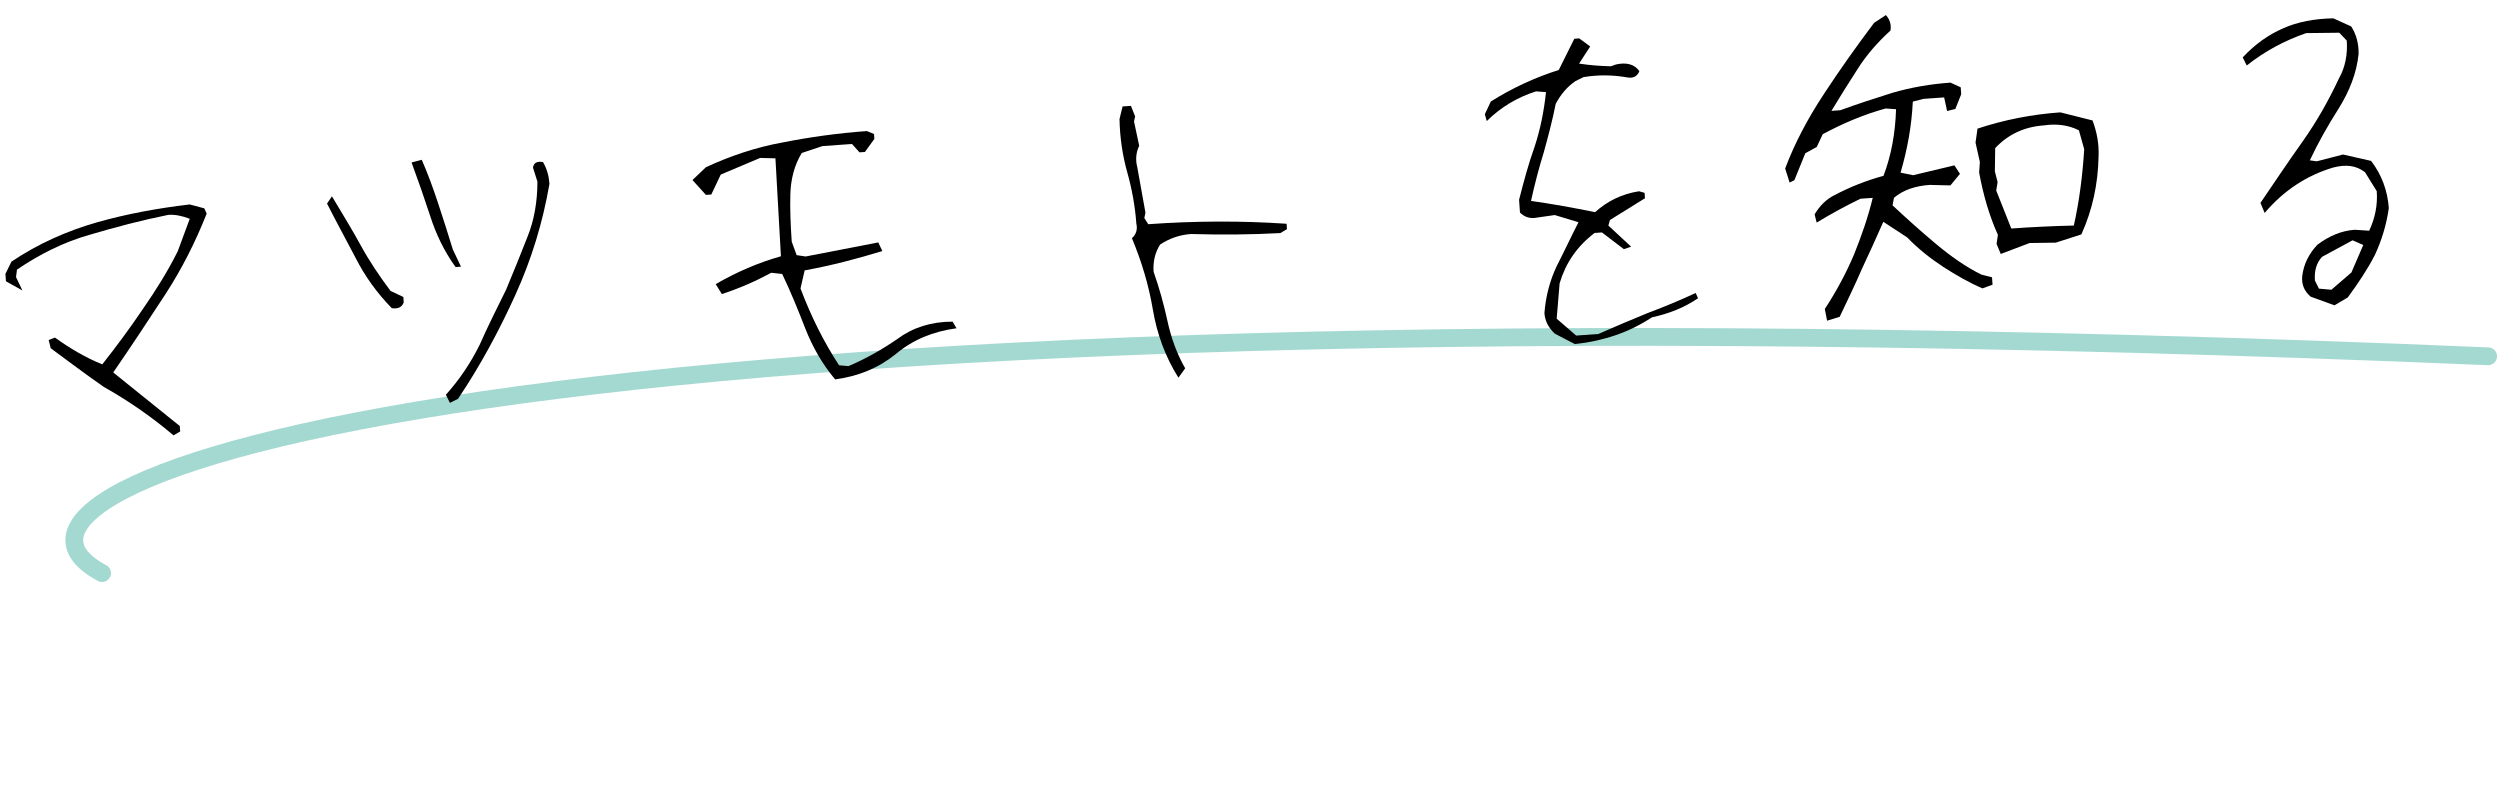 <svg width="421" height="136" viewBox="0 0 421 136" fill="none" xmlns="http://www.w3.org/2000/svg">
<path d="M17.192 96.507C-10.875 81.619 82.808 45.803 419 60" stroke="#A4D9D2" stroke-width="3" stroke-linecap="round"/>
<path d="M393.124 51.417L389.109 49.956C388.045 49.033 387.549 47.903 387.697 46.478C387.964 44.379 388.845 42.735 390.235 41.222C392.211 39.75 394.228 38.858 396.546 38.693L398.97 38.853C399.982 36.701 400.408 34.507 400.244 32.189L398.269 29.001C396.773 27.859 395.094 27.646 392.888 28.219C388.488 29.53 384.59 32.054 381.367 35.862L380.663 34.164C382.923 30.842 385.254 27.347 387.751 23.841C390.17 20.424 392.164 16.87 393.898 13.169C394.933 11.348 395.359 9.154 395.194 6.836L393.935 5.511L388.365 5.575C384.71 6.833 381.344 8.654 378.352 11.03L377.672 9.664C379.76 7.435 381.978 5.863 384.48 4.769C386.899 3.682 389.773 3.145 392.931 3.086L395.94 4.453C396.779 5.725 397.228 7.357 397.187 9.107C396.837 12.377 395.636 15.375 393.843 18.249C391.974 21.211 390.347 24.073 388.974 27L390.151 27.165L394.562 26.019L399.299 27.097C401.043 29.386 402.065 32.059 402.277 35.039C401.892 37.813 401.081 40.45 399.927 42.945C398.685 45.364 397.105 47.723 395.36 50.093L393.124 51.417ZM392.605 48.792L395.976 45.889L397.976 41.254L396.173 40.467L391.045 43.244C390.039 44.315 389.72 45.669 389.832 47.242L390.511 48.608L392.605 48.792Z" fill="black"/>
<path d="M307.685 54.002L307.296 52.032C309.248 49.064 310.863 46.037 312.218 42.862C313.49 39.693 314.597 36.535 315.367 33.319L313.297 33.466C310.884 34.636 308.4 35.978 305.928 37.485L305.579 36.095C306.472 34.617 307.561 33.541 308.927 32.861C311.494 31.514 314.244 30.403 317.183 29.611C318.515 26.105 319.166 22.397 319.297 18.394L317.541 18.269C313.868 19.279 310.314 20.78 306.949 22.601L305.937 24.753L304.015 25.805L302.174 30.346L301.37 30.736L300.62 28.377C302.229 24.102 304.43 19.951 307.134 15.848C309.761 11.833 312.559 7.89 315.599 3.846L317.587 2.539C318.219 3.243 318.532 4.136 318.355 5.147C316.166 7.134 314.321 9.262 312.824 11.615C311.25 14.057 309.83 16.322 308.416 18.669L309.907 18.563C312.745 17.529 315.673 16.572 318.766 15.602C321.865 14.716 325.07 14.155 328.464 13.914L330.185 14.707L330.268 15.866L329.279 18.349L327.89 18.698L327.393 16.403L323.916 16.651L322.118 17.111C321.916 21.286 321.194 25.165 320.057 29.074L322.168 29.506L329.123 27.846L330.057 29.278L328.448 31.223L324.947 31.139C322.629 31.304 320.512 31.954 318.944 33.313L318.702 34.579C321.019 36.744 323.419 38.903 325.985 41.05C328.462 43.121 331.005 44.937 333.677 46.245L335.457 46.7L335.545 47.942L333.842 48.563C331.524 47.563 329.354 46.302 327.261 44.954C325.08 43.528 323.052 41.925 321.166 39.979L317.151 37.352C316.004 39.93 314.785 42.679 313.554 45.263C312.412 47.924 311.104 50.596 309.803 53.352L307.685 54.002ZM336.925 42.768L336.221 41.071L336.447 39.557C334.963 36.251 333.965 32.744 333.286 29.048L333.41 27.292L332.678 24.015L333.01 21.662C337.481 20.179 342.159 19.263 346.961 18.922L352.383 20.283C353.104 22.229 353.494 24.198 353.398 26.369C353.308 30.952 352.373 35.345 350.503 39.472L346.192 40.861L341.786 40.925L336.925 42.768ZM349.232 37.982C350.179 33.754 350.707 29.473 350.98 25.126L350.088 21.944C348.361 21.069 346.345 20.796 344.204 21.115C340.893 21.351 338.154 22.627 335.989 24.945L335.935 28.859L336.396 30.657L336.165 32.088L338.7 38.481C342.177 38.234 345.743 38.063 349.232 37.982Z" fill="black"/>
<path d="M265.196 57.941L261.825 56.184C260.755 55.178 260.176 54.054 260.082 52.73C260.296 49.885 261.018 47.171 262.177 44.759C263.42 42.34 264.574 39.845 265.816 37.427L261.819 36.214L258.36 36.709C257.366 36.78 256.591 36.419 255.965 35.798L255.812 33.645C256.593 30.594 257.38 27.626 258.422 24.723C259.381 21.825 259.997 18.786 260.346 15.516L258.673 15.385C255.58 16.354 252.705 18.057 250.375 20.386L250.044 19.244L251.056 17.092C254.64 14.84 258.425 13.073 262.494 11.785L265.115 6.523L265.943 6.464L267.788 7.83L265.912 10.71C267.763 10.994 269.519 11.119 271.27 11.161L272.163 10.847C273.884 10.475 275.238 10.795 276.071 11.984C275.716 12.841 275.078 13.22 274.066 13.042C271.707 12.627 269.206 12.556 266.657 12.987L265.291 13.666C263.942 14.594 262.865 15.836 261.984 17.48C261.433 20.265 260.711 22.979 259.983 25.61C259.172 28.247 258.45 30.961 257.822 33.835C261.352 34.333 264.977 34.99 268.608 35.73C270.72 33.833 273.133 32.663 276.013 32.208L276.947 32.474L277.012 33.385L271.115 37.05L270.849 37.984L274.679 41.539L273.461 41.959L269.766 39.143L268.524 39.231C265.525 41.525 263.644 44.322 262.638 47.721L262.145 53.664L265.427 56.51L269.152 56.245C271.896 55.051 274.641 53.857 277.391 52.746C280.147 51.718 282.814 50.613 285.552 49.336L285.948 50.223C283.648 51.802 281.057 52.818 278.189 53.438C274.374 55.956 270.069 57.428 265.196 57.941Z" fill="black"/>
<path d="M198.448 63.605C196.291 60.181 194.855 56.372 194.135 52.096C193.42 47.904 192.227 43.994 190.619 40.115C191.323 39.482 191.596 38.631 191.359 37.649C191.147 34.669 190.61 31.794 189.83 29.021C189.05 26.247 188.584 23.201 188.526 20.044L189.041 17.927L190.448 17.827L191.157 19.607L190.968 20.452L191.842 24.551C191.333 25.585 191.173 26.845 191.516 28.152L192.891 35.793L192.708 36.721L193.364 37.756C201.063 37.208 208.881 37.151 216.657 37.68L216.722 38.59L215.604 39.252C210.631 39.523 205.557 39.551 200.554 39.408C198.65 39.543 196.864 40.17 195.356 41.192C194.534 42.499 194.143 44.025 194.267 45.763C195.206 48.442 195.986 51.216 196.606 54.084C197.22 56.87 198.16 59.549 199.584 62.027L198.448 63.605Z" fill="black"/>
<path d="M140.638 63.891C138.457 61.3 136.837 58.42 135.62 55.345C134.396 52.187 133.185 49.194 131.719 46.136L129.874 45.935C127.231 47.371 124.486 48.565 121.559 49.522L120.525 47.848C123.961 45.856 127.592 44.266 131.507 43.156L130.583 26.663L127.999 26.597L121.375 29.398L119.784 32.757L118.873 32.821L116.615 30.319L118.874 28.162C122.902 26.294 127.207 24.823 131.725 24.002C136.32 23.093 141.099 22.42 145.983 22.072L147.184 22.569L147.242 23.397L145.651 25.591L144.74 25.655L143.475 24.248L138.508 24.601L135.013 25.765C133.747 27.852 133.166 30.223 133.095 32.725C133.023 35.226 133.135 37.964 133.329 40.696L134.156 42.967L135.67 43.192L147.9 40.824L148.586 42.273C144.351 43.573 140.022 44.713 135.504 45.534L134.805 48.579C136.549 53.198 138.688 57.539 141.301 61.514L142.892 61.65C145.719 60.451 148.439 58.926 151.136 57.07C153.745 55.137 156.838 54.168 160.415 54.163L161.077 55.281C157.121 55.812 153.726 57.218 150.899 59.583C147.989 61.953 144.594 63.36 140.638 63.891Z" fill="black"/>
<path d="M75.766 67.841L75.086 66.475C77.399 63.898 79.28 61.101 80.807 57.997C82.168 54.904 83.7 51.883 85.227 48.779C86.434 45.864 87.641 42.949 88.765 40.04C89.972 37.125 90.494 33.926 90.506 30.596L89.756 28.237C89.869 27.48 90.342 27.113 91.436 27.285C92.098 28.403 92.434 29.627 92.529 30.952C91.409 37.438 89.521 43.647 86.787 49.666C84.054 55.685 80.894 61.569 77.132 67.162L75.766 67.841ZM65.977 51.896C63.465 49.329 61.431 46.478 59.883 43.426C58.246 40.297 56.62 37.334 55.072 34.282L55.9 33.059C57.602 35.933 59.293 38.642 60.729 41.286C62.165 43.929 63.933 46.55 65.771 48.998L67.923 50.01L67.988 50.921C67.71 51.689 67.071 52.068 65.977 51.896ZM76.718 44.974C74.779 42.283 73.408 39.385 72.445 36.375C71.488 33.447 70.442 30.443 69.307 27.362L71.022 26.907C72.015 29.166 72.943 31.68 73.794 34.282C74.645 36.884 75.496 39.486 76.258 42.011L77.629 44.909L76.718 44.974Z" fill="black"/>
<path d="M29.225 73.316C25.506 70.169 21.569 67.454 17.495 65.164C14.432 63.052 11.441 60.769 8.543 58.645L8.195 57.255L9.248 56.848C11.79 58.664 14.397 60.226 17.224 61.356C19.59 58.358 21.867 55.284 24.05 52.05C26.239 48.899 28.257 45.676 29.931 42.312L31.955 36.843C30.672 36.351 29.489 36.103 28.33 36.185C23.901 37.083 19.489 38.229 15.089 39.54C10.766 40.763 6.667 42.802 2.858 45.403L2.698 46.663L3.774 48.916L1.001 47.366L0.913 46.124L1.93 44.055C6.378 41.075 11.216 38.901 16.272 37.459C21.329 36.018 26.586 35.061 31.95 34.43L34.41 35.087L34.806 35.974C32.9 40.769 30.64 45.257 27.865 49.532C25.014 53.895 22.085 58.347 19.068 62.722L30.278 71.744L30.343 72.654L29.225 73.316Z" fill="black"/>
</svg>
